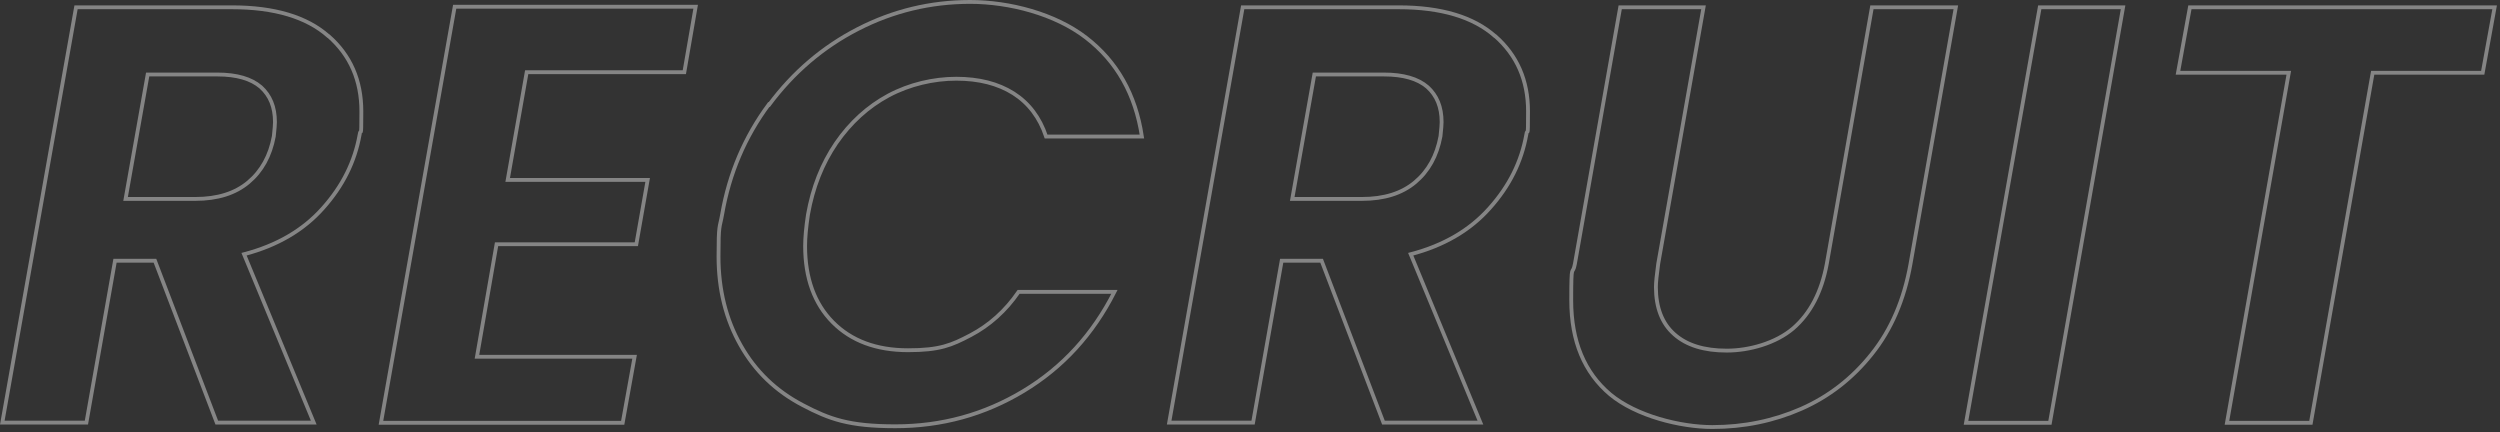 <svg width="1302" height="225" viewBox="0 0 1302 225" xmlns="http://www.w3.org/2000/svg"><rect x="0" y="0" width="1302" height="225" fill="#333333" stroke="none"/><g fill="none" opacity=".4" stroke="#fff" stroke-miterlimit="10" stroke-width="2"><path d="m171.1 18.8c11.4 10 17.1 23.1 17.1 39.2s-.3 8-.9 12.1c-2.5 14.1-8.8 26.8-19.1 38.3-10.2 11.5-23.9 19.5-41.1 24l36.3 87.7h-50.5l-32.2-84.3h-20.8l-14.9 84.3h-43.8l38.4-216.3h81.2c22.1 0 38.9 5 50.2 15zm-27.9 44.8c0-7.9-2.5-13.9-7.4-18.3-5-4.3-12.5-6.5-22.6-6.5h-36.3l-11.5 64.8h36.3c11.6 0 20.8-2.9 27.7-8.7s11.3-13.7 13.2-23.9c.4-3.7.6-6.2.6-7.4z"/><path d="m274.3 37.6-9.9 56.1h72.9l-5.9 33.5h-72.8l-10.2 58.6h82.1l-6.2 34.4h-125.9l38.4-216.7h125.5l-5.9 34.1z"/><path d="m400.6 54.5c12.5-16.8 27.9-30 46.2-39.4s37.8-14.1 58.4-14.1 44.3 6.2 60.4 18.6 25.8 29.6 29.1 51.5h-49.9c-3.3-9.9-9-17.4-17-22.5-8.1-5.1-18-7.6-29.8-7.6s-24.3 2.9-35.2 8.7c-10.8 5.8-19.9 14.1-27.3 24.8-7.3 10.7-12.2 23.1-14.7 37.2-1 6.6-1.5 12.1-1.5 16.4 0 16.7 4.8 30 14.4 39.7s22.7 14.6 39.2 14.6 22.6-2.6 32.5-7.8 18.3-12.7 25.1-22.6h49.9c-11.2 22.1-26.9 39.3-47.3 51.6s-42.6 18.4-66.8 18.4-34.3-3.7-48.2-11c-14-7.3-24.8-17.7-32.4-31.2-7.6-13.4-11.5-28.8-11.5-46.2s.6-14.6 1.9-22c3.7-21.3 11.8-40.3 24.3-57.2z"/><path d="m778.7 18.8c11.4 10 17.1 23.1 17.1 39.2s-.3 8-.9 12.1c-2.5 14.1-8.8 26.8-19.1 38.3-10.2 11.5-23.9 19.5-41.1 24l36.3 87.7h-50.5l-32.2-84.3h-20.8l-14.9 84.3h-43.7l38.3-216.3h81.2c22.1 0 38.9 5 50.2 15zm-27.9 44.8c0-7.9-2.5-13.9-7.4-18.3-5-4.3-12.5-6.5-22.6-6.5h-36.3l-11.5 64.8h36.3c11.6 0 20.8-2.9 27.7-8.7s11.3-13.7 13.2-23.9c.4-3.7.6-6.2.6-7.4z"/><path d="m887.2 3.8-23.6 133.6c-.8 5.8-1.2 9.8-1.2 12.1 0 10.7 3.2 19 9.6 24.6 6.4 5.7 15.5 8.5 27.3 8.5s25.6-3.9 34.6-11.6c9-7.8 14.8-19 17.5-33.6l23.5-133.6h43.7l-23.6 133.6c-3.3 18.6-10 34.3-20.2 47-10.1 12.7-22.4 22.2-36.7 28.5-14.4 6.3-29.8 9.5-46.3 9.5s-39.6-5.7-53.2-17c-13.5-11.4-20.3-27.7-20.3-49s.6-12.1 1.9-18.9l23.6-133.7z"/><path d="m1105.7 3.8-38.1 216.4h-43.7l38.4-216.4z"/><path d="m1299.2 3.8-6.2 34.1h-57.3l-32.2 182.3h-43.7l32.2-182.3h-57.7l6.2-34.1h158.7z"/></g></svg>